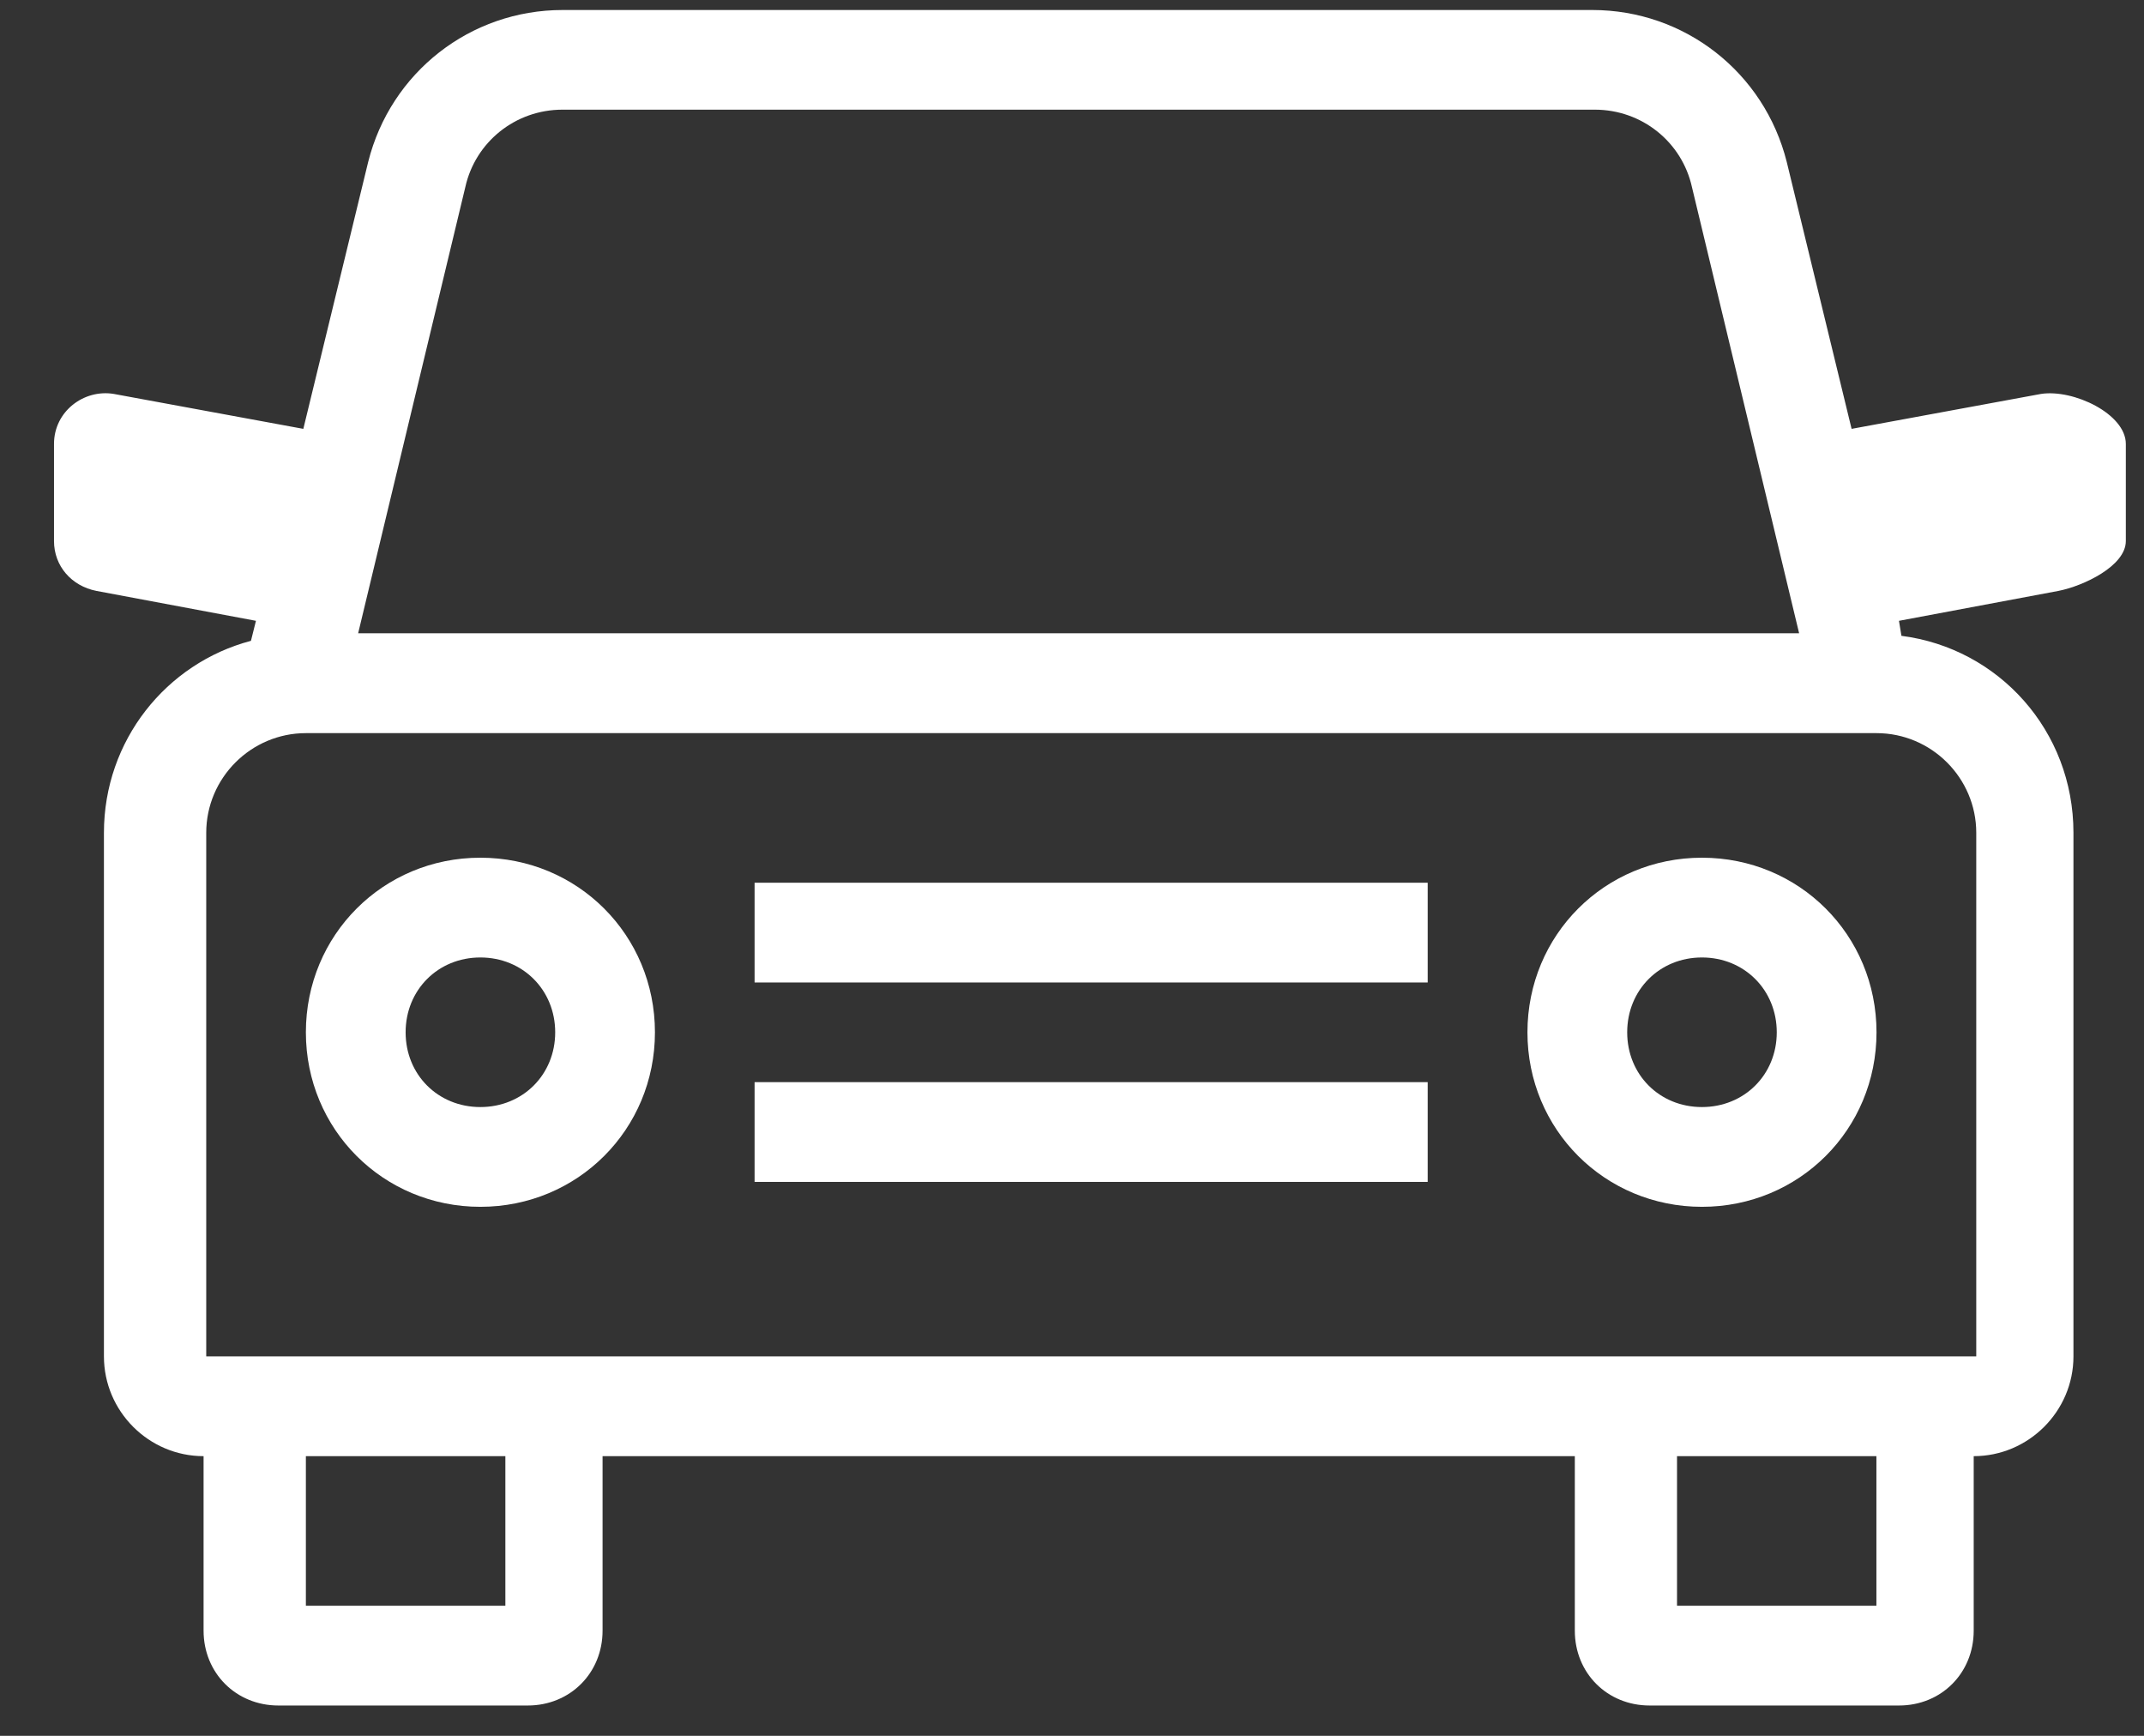 <svg width="21" height="17" viewBox="0 0 21 17" fill="none" xmlns="http://www.w3.org/2000/svg">
<rect x="0" y="0" width="21" height="17" fill="#333333" stroke="none"/>
<path fill-rule="evenodd" clip-rule="evenodd" d="M4.705 8.4C3.753 8.4 2.996 9.157 2.996 10.11C2.996 11.062 3.753 11.819 4.705 11.819C5.658 11.819 6.415 11.062 6.415 10.11C6.415 9.157 5.658 8.4 4.705 8.4ZM4.705 10.842C4.29 10.842 3.973 10.525 3.973 10.11C3.973 9.695 4.29 9.377 4.705 9.377C5.12 9.377 5.438 9.695 5.438 10.11C5.438 10.525 5.12 10.842 4.705 10.842Z" fill="white"/>
<path fill-rule="evenodd" clip-rule="evenodd" d="M16.67 8.4C15.718 8.4 14.961 9.157 14.961 10.11C14.961 11.062 15.718 11.819 16.67 11.819C17.623 11.819 18.38 11.062 18.38 10.11C18.38 9.157 17.623 8.4 16.67 8.4ZM16.67 10.842C16.255 10.842 15.938 10.525 15.938 10.11C15.938 9.695 16.255 9.377 16.67 9.377C17.085 9.377 17.403 9.695 17.403 10.11C17.403 10.525 17.085 10.842 16.67 10.842Z" fill="white"/>
<rect x="7.391" y="8.645" width="6.593" height="0.977" fill="white"/>
<rect x="7.391" y="10.598" width="6.593" height="0.977" fill="white"/>
<path fill-rule="evenodd" clip-rule="evenodd" d="M19.991 3.858L18.136 4.2L17.501 1.587C17.281 0.708 16.5 0.098 15.596 0.098H5.511C4.607 0.098 3.826 0.708 3.606 1.587L2.971 4.2L1.115 3.858C0.822 3.809 0.529 4.029 0.529 4.347V5.299C0.529 5.543 0.7 5.739 0.944 5.787L2.507 6.08L2.458 6.276C1.628 6.495 1.018 7.252 1.018 8.156V13.284C1.018 13.821 1.457 14.261 1.994 14.261V15.97C1.994 16.385 2.312 16.703 2.727 16.703H5.169C5.584 16.703 5.902 16.385 5.902 15.97V14.261H15.425V15.97C15.425 16.385 15.742 16.703 16.158 16.703H18.6C19.015 16.703 19.332 16.385 19.332 15.97V14.261C19.869 14.261 20.309 13.821 20.309 13.284V8.156C20.309 7.155 19.576 6.349 18.624 6.227L18.6 6.08L20.162 5.787C20.407 5.739 20.822 5.543 20.822 5.299V4.347C20.822 4.054 20.309 3.809 19.991 3.858H19.991ZM4.558 1.831C4.656 1.392 5.046 1.074 5.51 1.074H15.62C16.084 1.074 16.474 1.392 16.572 1.831L17.622 6.202H3.508L4.558 1.831ZM4.95 15.726H2.996V14.261H4.95V15.726ZM18.379 15.726H16.426V14.261H18.379V15.726ZM19.357 8.156V13.284H2.02V8.156C2.02 7.619 2.459 7.18 2.996 7.18H18.38C18.918 7.18 19.357 7.619 19.357 8.156Z" fill="white"/>
</svg>
